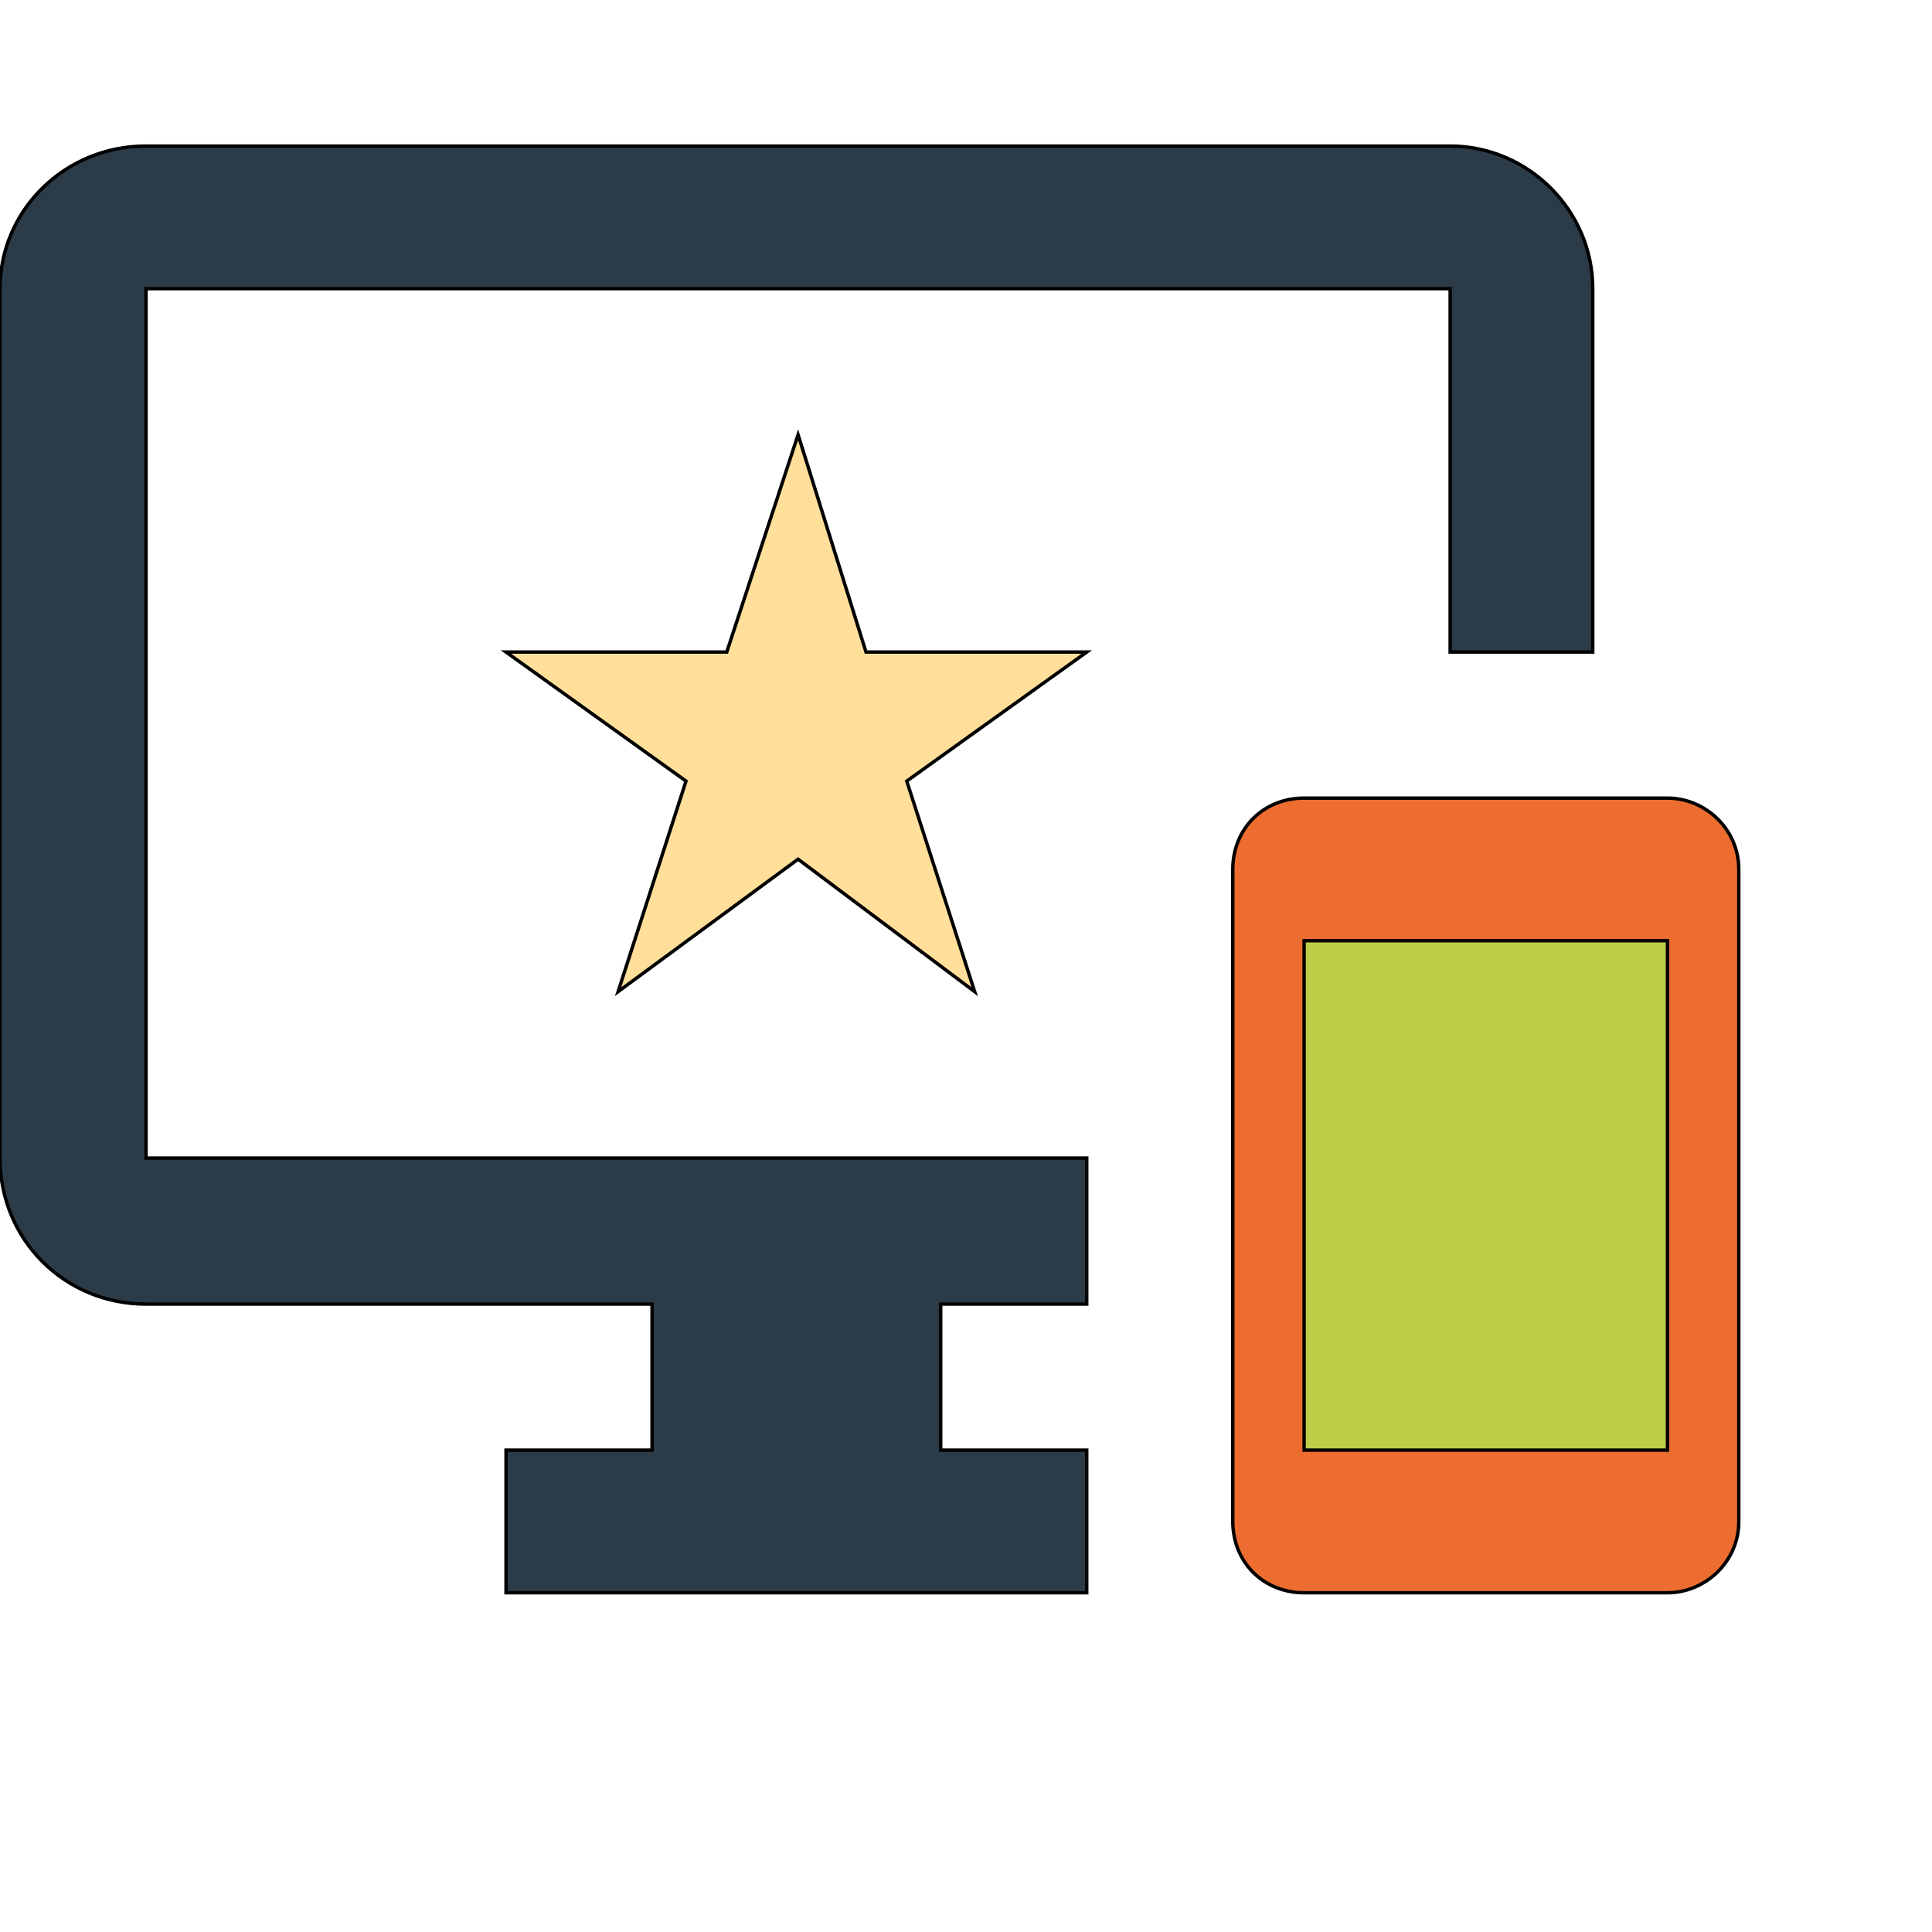 <svg id="th_wav_important-devices" width="100%" height="100%" xmlns="http://www.w3.org/2000/svg" version="1.1" xmlns:xlink="http://www.w3.org/1999/xlink" xmlns:svgjs="http://svgjs.com/svgjs" preserveAspectRatio="xMidYMin slice" data-uid="wav_important-devices" data-keyword="wav_important-devices" viewBox="0 0 512 512" transform="matrix(0.9,0,0,0.9,0,0)" data-colors="[&quot;#2b3b47&quot;,&quot;#ffdf99&quot;,&quot;#ed6c30&quot;,&quot;#bdcf46&quot;,&quot;#ffe655&quot;]"><path id="th_wav_important-devices_2" d="M427 43L43 43C19 43 0 62 0 85L0 341C0 365 19 384 43 384L192 384L192 427L149 427L149 469L320 469L320 427L277 427L277 384L320 384L320 341L43 341L43 85L427 85L427 192L469 192L469 85C469 62 450 43 427 43Z " fill-rule="evenodd" fill="#2b3b47" stroke-width="1" stroke="#000000"></path><path id="th_wav_important-devices_3" d="M255 192L235 128L214 192L149 192L202 230L182 292L235 253L287 292L267 230L320 192Z " fill-rule="evenodd" fill="#ffdf99" stroke-width="1" stroke="#000000"></path><path id="th_wav_important-devices_0" d="M491 235L384 235C372 235 363 244 363 256L363 448C363 460 372 469 384 469L491 469C502 469 512 460 512 448L512 256C512 244 502 235 491 235Z " fill-rule="evenodd" fill="#ed6c30" stroke-width="1" stroke="#000000"></path><path id="th_wav_important-devices_1" d="M491 427L384 427L384 277L491 277Z " fill-rule="evenodd" fill="#bdcf46" stroke-width="1" stroke="#000000"></path><defs id="SvgjsDefs17016" fill="#ffe655"></defs></svg>